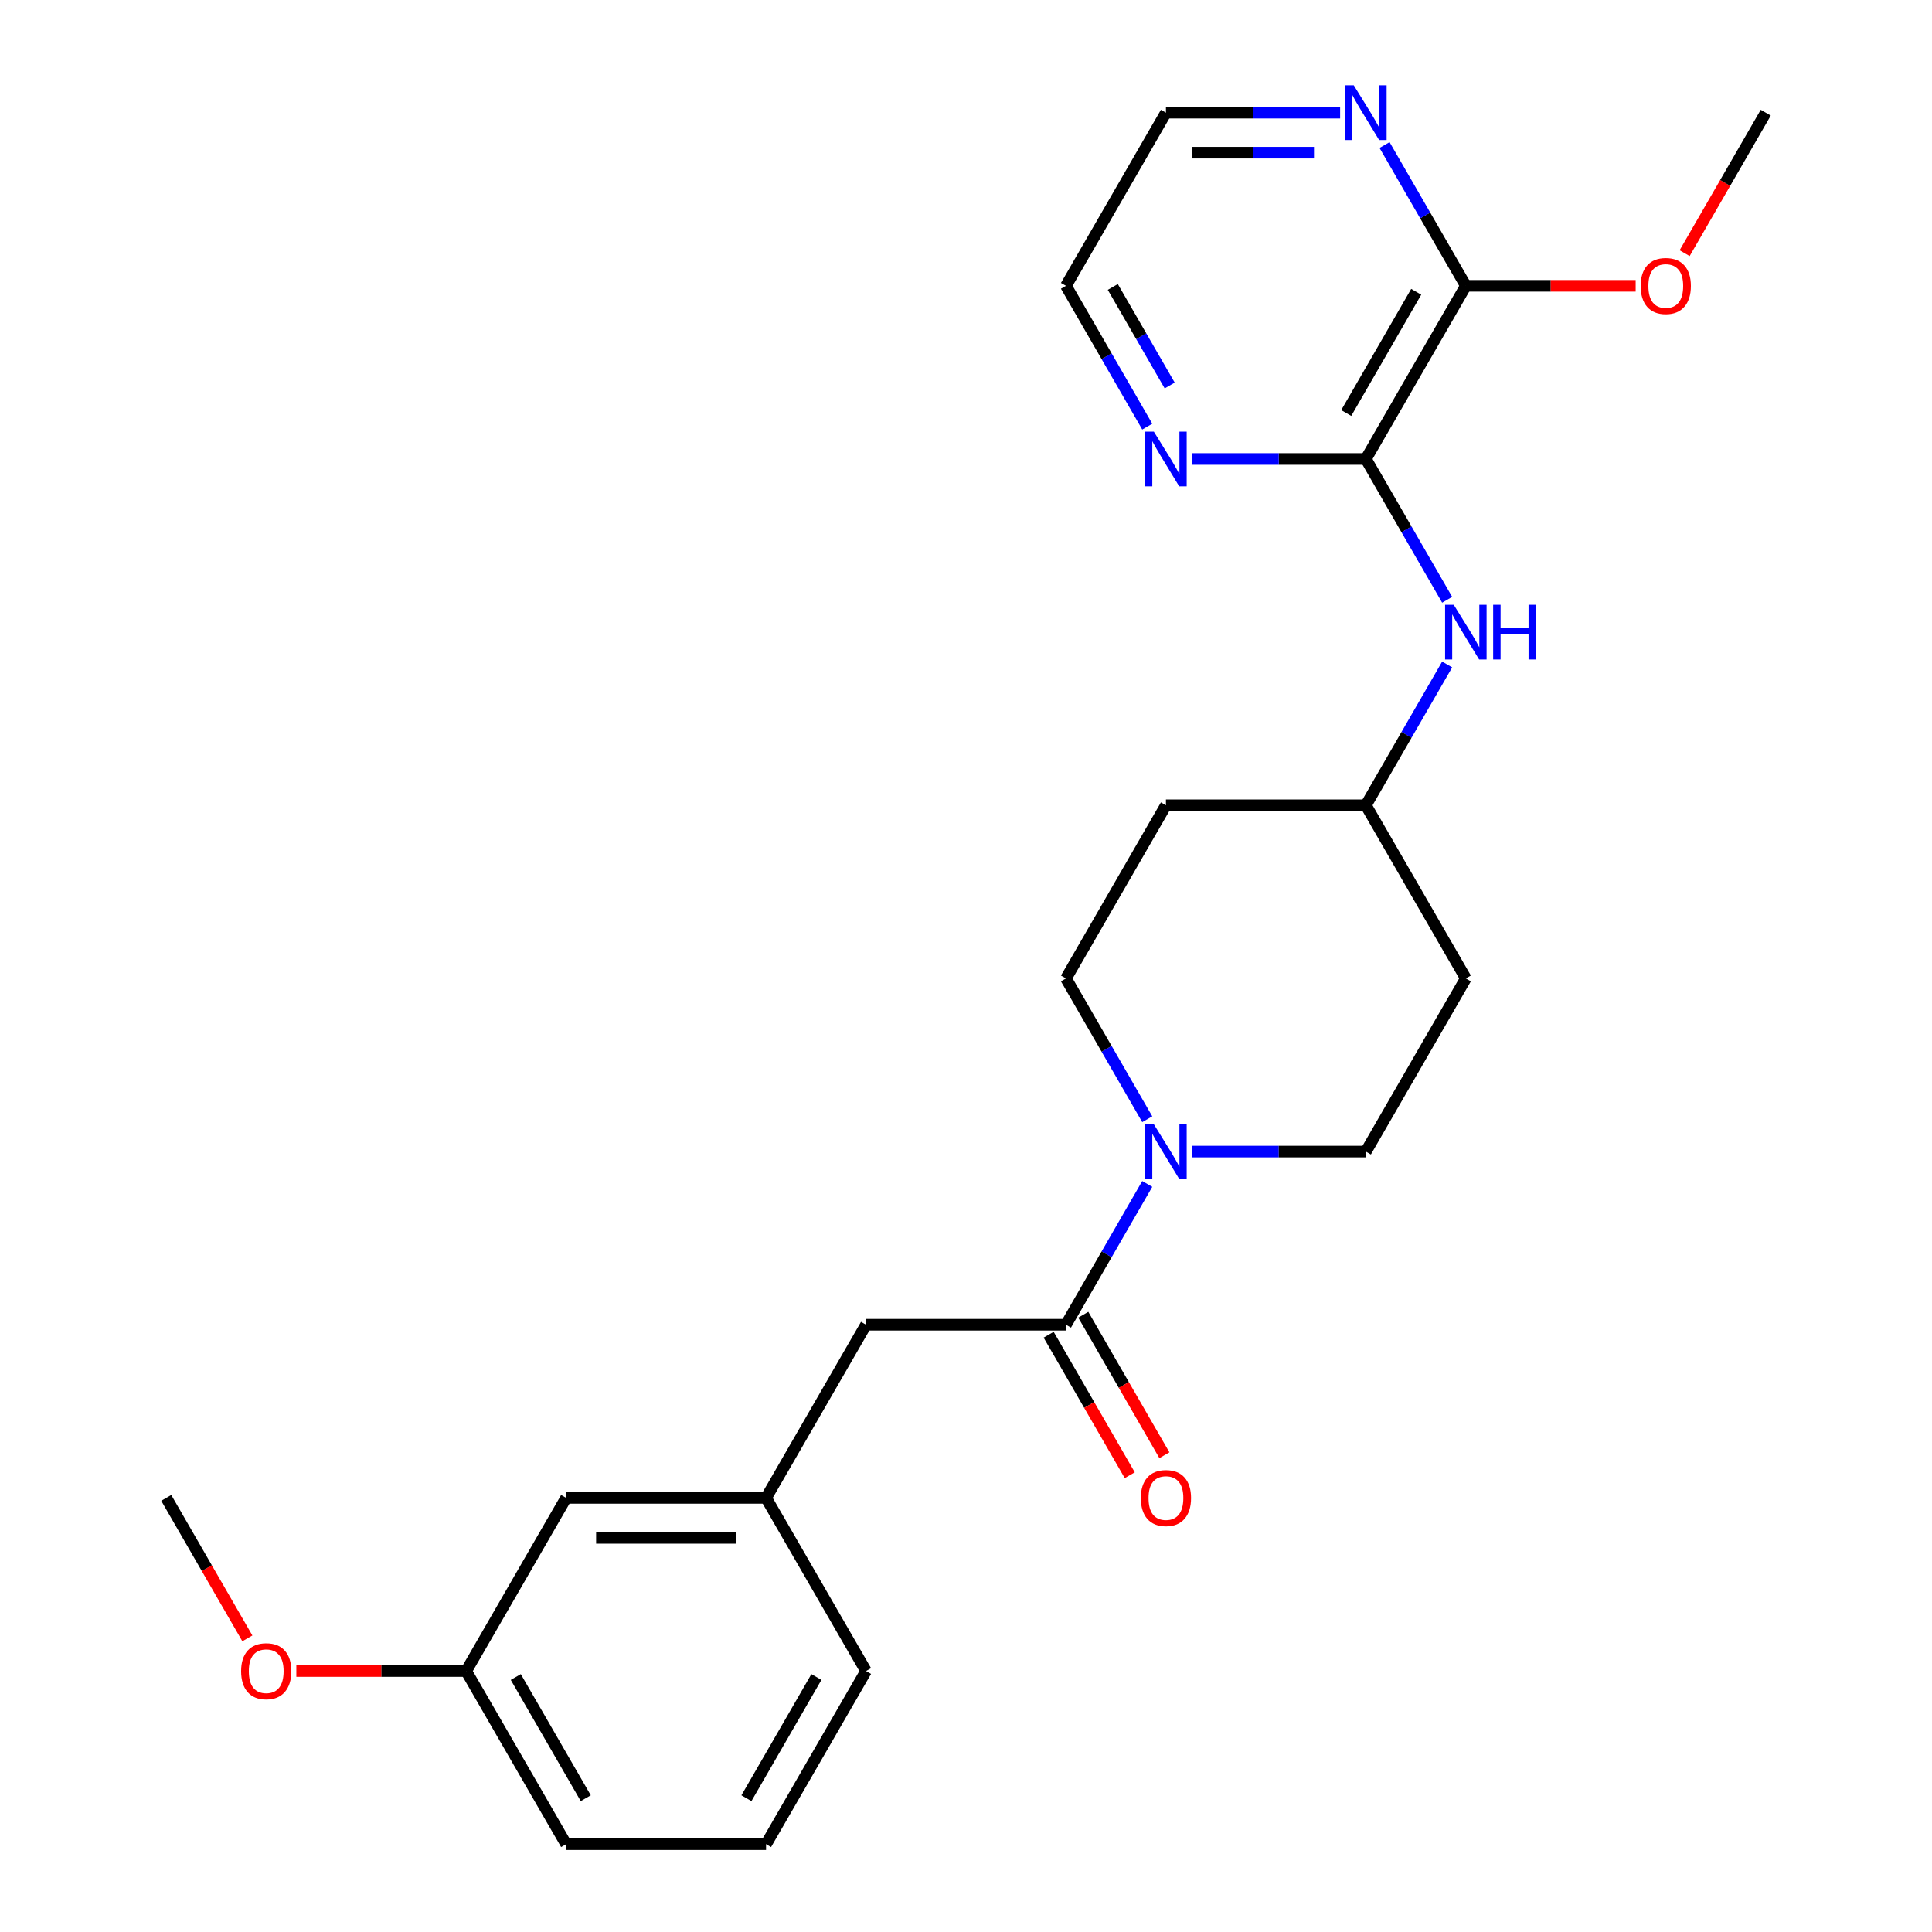 <?xml version='1.0' encoding='iso-8859-1'?>
<svg version='1.1' baseProfile='full'
              xmlns='http://www.w3.org/2000/svg'
                      xmlns:rdkit='http://www.rdkit.org/xml'
                      xmlns:xlink='http://www.w3.org/1999/xlink'
                  xml:space='preserve'
width='1000px' height='1000px' viewBox='0 0 1000 1000'>
<!-- END OF HEADER -->
<rect style='opacity:1.0;fill:#FFFFFF;stroke:none' width='1000' height='1000' x='0' y='0'> </rect>
<path class='bond-0' d='M 593.818,612.804 L 572.781,649.242' style='fill:none;fill-rule:evenodd;stroke:#0000FF;stroke-width:6px;stroke-linecap:butt;stroke-linejoin:miter;stroke-opacity:1' />
<path class='bond-0' d='M 572.781,649.242 L 551.743,685.679' style='fill:none;fill-rule:evenodd;stroke:#000000;stroke-width:6px;stroke-linecap:butt;stroke-linejoin:miter;stroke-opacity:1' />
<path class='bond-7' d='M 616.814,596.057 L 661.894,596.057' style='fill:none;fill-rule:evenodd;stroke:#0000FF;stroke-width:6px;stroke-linecap:butt;stroke-linejoin:miter;stroke-opacity:1' />
<path class='bond-7' d='M 661.894,596.057 L 706.973,596.057' style='fill:none;fill-rule:evenodd;stroke:#000000;stroke-width:6px;stroke-linecap:butt;stroke-linejoin:miter;stroke-opacity:1' />
<path class='bond-8' d='M 593.818,579.31 L 572.781,542.873' style='fill:none;fill-rule:evenodd;stroke:#0000FF;stroke-width:6px;stroke-linecap:butt;stroke-linejoin:miter;stroke-opacity:1' />
<path class='bond-8' d='M 572.781,542.873 L 551.743,506.435' style='fill:none;fill-rule:evenodd;stroke:#000000;stroke-width:6px;stroke-linecap:butt;stroke-linejoin:miter;stroke-opacity:1' />
<path class='bond-5' d='M 551.743,685.679 L 448.257,685.679' style='fill:none;fill-rule:evenodd;stroke:#000000;stroke-width:6px;stroke-linecap:butt;stroke-linejoin:miter;stroke-opacity:1' />
<path class='bond-9' d='M 542.781,690.854 L 563.772,727.211' style='fill:none;fill-rule:evenodd;stroke:#000000;stroke-width:6px;stroke-linecap:butt;stroke-linejoin:miter;stroke-opacity:1' />
<path class='bond-9' d='M 563.772,727.211 L 584.763,763.568' style='fill:none;fill-rule:evenodd;stroke:#FF0000;stroke-width:6px;stroke-linecap:butt;stroke-linejoin:miter;stroke-opacity:1' />
<path class='bond-9' d='M 560.706,680.505 L 581.697,716.862' style='fill:none;fill-rule:evenodd;stroke:#000000;stroke-width:6px;stroke-linecap:butt;stroke-linejoin:miter;stroke-opacity:1' />
<path class='bond-9' d='M 581.697,716.862 L 602.688,753.22' style='fill:none;fill-rule:evenodd;stroke:#FF0000;stroke-width:6px;stroke-linecap:butt;stroke-linejoin:miter;stroke-opacity:1' />
<path class='bond-1' d='M 706.973,237.569 L 728.01,274.006' style='fill:none;fill-rule:evenodd;stroke:#000000;stroke-width:6px;stroke-linecap:butt;stroke-linejoin:miter;stroke-opacity:1' />
<path class='bond-1' d='M 728.01,274.006 L 749.048,310.444' style='fill:none;fill-rule:evenodd;stroke:#0000FF;stroke-width:6px;stroke-linecap:butt;stroke-linejoin:miter;stroke-opacity:1' />
<path class='bond-2' d='M 706.973,237.569 L 758.717,147.947' style='fill:none;fill-rule:evenodd;stroke:#000000;stroke-width:6px;stroke-linecap:butt;stroke-linejoin:miter;stroke-opacity:1' />
<path class='bond-2' d='M 696.81,213.777 L 733.031,151.041' style='fill:none;fill-rule:evenodd;stroke:#000000;stroke-width:6px;stroke-linecap:butt;stroke-linejoin:miter;stroke-opacity:1' />
<path class='bond-4' d='M 706.973,237.569 L 661.894,237.569' style='fill:none;fill-rule:evenodd;stroke:#000000;stroke-width:6px;stroke-linecap:butt;stroke-linejoin:miter;stroke-opacity:1' />
<path class='bond-4' d='M 661.894,237.569 L 616.814,237.569' style='fill:none;fill-rule:evenodd;stroke:#0000FF;stroke-width:6px;stroke-linecap:butt;stroke-linejoin:miter;stroke-opacity:1' />
<path class='bond-6' d='M 758.717,147.947 L 737.679,111.509' style='fill:none;fill-rule:evenodd;stroke:#000000;stroke-width:6px;stroke-linecap:butt;stroke-linejoin:miter;stroke-opacity:1' />
<path class='bond-6' d='M 737.679,111.509 L 716.642,75.072' style='fill:none;fill-rule:evenodd;stroke:#0000FF;stroke-width:6px;stroke-linecap:butt;stroke-linejoin:miter;stroke-opacity:1' />
<path class='bond-15' d='M 758.717,147.947 L 802.666,147.947' style='fill:none;fill-rule:evenodd;stroke:#000000;stroke-width:6px;stroke-linecap:butt;stroke-linejoin:miter;stroke-opacity:1' />
<path class='bond-15' d='M 802.666,147.947 L 846.616,147.947' style='fill:none;fill-rule:evenodd;stroke:#FF0000;stroke-width:6px;stroke-linecap:butt;stroke-linejoin:miter;stroke-opacity:1' />
<path class='bond-3' d='M 749.048,343.938 L 728.01,380.376' style='fill:none;fill-rule:evenodd;stroke:#0000FF;stroke-width:6px;stroke-linecap:butt;stroke-linejoin:miter;stroke-opacity:1' />
<path class='bond-3' d='M 728.01,380.376 L 706.973,416.813' style='fill:none;fill-rule:evenodd;stroke:#000000;stroke-width:6px;stroke-linecap:butt;stroke-linejoin:miter;stroke-opacity:1' />
<path class='bond-19' d='M 593.818,220.822 L 572.781,184.384' style='fill:none;fill-rule:evenodd;stroke:#0000FF;stroke-width:6px;stroke-linecap:butt;stroke-linejoin:miter;stroke-opacity:1' />
<path class='bond-19' d='M 572.781,184.384 L 551.743,147.947' style='fill:none;fill-rule:evenodd;stroke:#000000;stroke-width:6px;stroke-linecap:butt;stroke-linejoin:miter;stroke-opacity:1' />
<path class='bond-19' d='M 605.431,199.542 L 590.705,174.036' style='fill:none;fill-rule:evenodd;stroke:#0000FF;stroke-width:6px;stroke-linecap:butt;stroke-linejoin:miter;stroke-opacity:1' />
<path class='bond-19' d='M 590.705,174.036 L 575.979,148.529' style='fill:none;fill-rule:evenodd;stroke:#000000;stroke-width:6px;stroke-linecap:butt;stroke-linejoin:miter;stroke-opacity:1' />
<path class='bond-10' d='M 448.257,685.679 L 396.513,775.301' style='fill:none;fill-rule:evenodd;stroke:#000000;stroke-width:6px;stroke-linecap:butt;stroke-linejoin:miter;stroke-opacity:1' />
<path class='bond-27' d='M 693.646,58.325 L 648.566,58.325' style='fill:none;fill-rule:evenodd;stroke:#0000FF;stroke-width:6px;stroke-linecap:butt;stroke-linejoin:miter;stroke-opacity:1' />
<path class='bond-27' d='M 648.566,58.325 L 603.487,58.325' style='fill:none;fill-rule:evenodd;stroke:#000000;stroke-width:6px;stroke-linecap:butt;stroke-linejoin:miter;stroke-opacity:1' />
<path class='bond-27' d='M 680.122,79.022 L 648.566,79.022' style='fill:none;fill-rule:evenodd;stroke:#0000FF;stroke-width:6px;stroke-linecap:butt;stroke-linejoin:miter;stroke-opacity:1' />
<path class='bond-27' d='M 648.566,79.022 L 617.011,79.022' style='fill:none;fill-rule:evenodd;stroke:#000000;stroke-width:6px;stroke-linecap:butt;stroke-linejoin:miter;stroke-opacity:1' />
<path class='bond-12' d='M 706.973,596.057 L 758.717,506.435' style='fill:none;fill-rule:evenodd;stroke:#000000;stroke-width:6px;stroke-linecap:butt;stroke-linejoin:miter;stroke-opacity:1' />
<path class='bond-11' d='M 551.743,506.435 L 603.487,416.813' style='fill:none;fill-rule:evenodd;stroke:#000000;stroke-width:6px;stroke-linecap:butt;stroke-linejoin:miter;stroke-opacity:1' />
<path class='bond-14' d='M 396.513,775.301 L 293.027,775.301' style='fill:none;fill-rule:evenodd;stroke:#000000;stroke-width:6px;stroke-linecap:butt;stroke-linejoin:miter;stroke-opacity:1' />
<path class='bond-14' d='M 380.99,795.999 L 308.55,795.999' style='fill:none;fill-rule:evenodd;stroke:#000000;stroke-width:6px;stroke-linecap:butt;stroke-linejoin:miter;stroke-opacity:1' />
<path class='bond-21' d='M 396.513,775.301 L 448.257,864.923' style='fill:none;fill-rule:evenodd;stroke:#000000;stroke-width:6px;stroke-linecap:butt;stroke-linejoin:miter;stroke-opacity:1' />
<path class='bond-13' d='M 603.487,416.813 L 706.973,416.813' style='fill:none;fill-rule:evenodd;stroke:#000000;stroke-width:6px;stroke-linecap:butt;stroke-linejoin:miter;stroke-opacity:1' />
<path class='bond-25' d='M 758.717,506.435 L 706.973,416.813' style='fill:none;fill-rule:evenodd;stroke:#000000;stroke-width:6px;stroke-linecap:butt;stroke-linejoin:miter;stroke-opacity:1' />
<path class='bond-16' d='M 293.027,775.301 L 241.283,864.923' style='fill:none;fill-rule:evenodd;stroke:#000000;stroke-width:6px;stroke-linecap:butt;stroke-linejoin:miter;stroke-opacity:1' />
<path class='bond-23' d='M 871.965,131.04 L 892.956,94.682' style='fill:none;fill-rule:evenodd;stroke:#FF0000;stroke-width:6px;stroke-linecap:butt;stroke-linejoin:miter;stroke-opacity:1' />
<path class='bond-23' d='M 892.956,94.682 L 913.947,58.325' style='fill:none;fill-rule:evenodd;stroke:#000000;stroke-width:6px;stroke-linecap:butt;stroke-linejoin:miter;stroke-opacity:1' />
<path class='bond-17' d='M 241.283,864.923 L 197.334,864.923' style='fill:none;fill-rule:evenodd;stroke:#000000;stroke-width:6px;stroke-linecap:butt;stroke-linejoin:miter;stroke-opacity:1' />
<path class='bond-17' d='M 197.334,864.923 L 153.384,864.923' style='fill:none;fill-rule:evenodd;stroke:#FF0000;stroke-width:6px;stroke-linecap:butt;stroke-linejoin:miter;stroke-opacity:1' />
<path class='bond-26' d='M 241.283,864.923 L 293.027,954.545' style='fill:none;fill-rule:evenodd;stroke:#000000;stroke-width:6px;stroke-linecap:butt;stroke-linejoin:miter;stroke-opacity:1' />
<path class='bond-26' d='M 266.969,868.018 L 303.19,930.753' style='fill:none;fill-rule:evenodd;stroke:#000000;stroke-width:6px;stroke-linecap:butt;stroke-linejoin:miter;stroke-opacity:1' />
<path class='bond-24' d='M 128.035,848.016 L 107.044,811.659' style='fill:none;fill-rule:evenodd;stroke:#FF0000;stroke-width:6px;stroke-linecap:butt;stroke-linejoin:miter;stroke-opacity:1' />
<path class='bond-24' d='M 107.044,811.659 L 86.053,775.301' style='fill:none;fill-rule:evenodd;stroke:#000000;stroke-width:6px;stroke-linecap:butt;stroke-linejoin:miter;stroke-opacity:1' />
<path class='bond-18' d='M 396.513,954.545 L 448.257,864.923' style='fill:none;fill-rule:evenodd;stroke:#000000;stroke-width:6px;stroke-linecap:butt;stroke-linejoin:miter;stroke-opacity:1' />
<path class='bond-18' d='M 386.35,930.753 L 422.571,868.018' style='fill:none;fill-rule:evenodd;stroke:#000000;stroke-width:6px;stroke-linecap:butt;stroke-linejoin:miter;stroke-opacity:1' />
<path class='bond-22' d='M 396.513,954.545 L 293.027,954.545' style='fill:none;fill-rule:evenodd;stroke:#000000;stroke-width:6px;stroke-linecap:butt;stroke-linejoin:miter;stroke-opacity:1' />
<path class='bond-20' d='M 551.743,147.947 L 603.487,58.325' style='fill:none;fill-rule:evenodd;stroke:#000000;stroke-width:6px;stroke-linecap:butt;stroke-linejoin:miter;stroke-opacity:1' />
<path  class='atom-0' d='M 597.227 581.897
L 606.507 596.897
Q 607.427 598.377, 608.907 601.057
Q 610.387 603.737, 610.467 603.897
L 610.467 581.897
L 614.227 581.897
L 614.227 610.217
L 610.347 610.217
L 600.387 593.817
Q 599.227 591.897, 597.987 589.697
Q 596.787 587.497, 596.427 586.817
L 596.427 610.217
L 592.747 610.217
L 592.747 581.897
L 597.227 581.897
' fill='#0000FF'/>
<path  class='atom-4' d='M 752.457 313.031
L 761.737 328.031
Q 762.657 329.511, 764.137 332.191
Q 765.617 334.871, 765.697 335.031
L 765.697 313.031
L 769.457 313.031
L 769.457 341.351
L 765.577 341.351
L 755.617 324.951
Q 754.457 323.031, 753.217 320.831
Q 752.017 318.631, 751.657 317.951
L 751.657 341.351
L 747.977 341.351
L 747.977 313.031
L 752.457 313.031
' fill='#0000FF'/>
<path  class='atom-4' d='M 772.857 313.031
L 776.697 313.031
L 776.697 325.071
L 791.177 325.071
L 791.177 313.031
L 795.017 313.031
L 795.017 341.351
L 791.177 341.351
L 791.177 328.271
L 776.697 328.271
L 776.697 341.351
L 772.857 341.351
L 772.857 313.031
' fill='#0000FF'/>
<path  class='atom-5' d='M 597.227 223.409
L 606.507 238.409
Q 607.427 239.889, 608.907 242.569
Q 610.387 245.249, 610.467 245.409
L 610.467 223.409
L 614.227 223.409
L 614.227 251.729
L 610.347 251.729
L 600.387 235.329
Q 599.227 233.409, 597.987 231.209
Q 596.787 229.009, 596.427 228.329
L 596.427 251.729
L 592.747 251.729
L 592.747 223.409
L 597.227 223.409
' fill='#0000FF'/>
<path  class='atom-7' d='M 700.713 44.165
L 709.993 59.165
Q 710.913 60.645, 712.393 63.325
Q 713.873 66.005, 713.953 66.165
L 713.953 44.165
L 717.713 44.165
L 717.713 72.485
L 713.833 72.485
L 703.873 56.085
Q 702.713 54.165, 701.473 51.965
Q 700.273 49.765, 699.913 49.085
L 699.913 72.485
L 696.233 72.485
L 696.233 44.165
L 700.713 44.165
' fill='#0000FF'/>
<path  class='atom-10' d='M 590.487 775.381
Q 590.487 768.581, 593.847 764.781
Q 597.207 760.981, 603.487 760.981
Q 609.767 760.981, 613.127 764.781
Q 616.487 768.581, 616.487 775.381
Q 616.487 782.261, 613.087 786.181
Q 609.687 790.061, 603.487 790.061
Q 597.247 790.061, 593.847 786.181
Q 590.487 782.301, 590.487 775.381
M 603.487 786.861
Q 607.807 786.861, 610.127 783.981
Q 612.487 781.061, 612.487 775.381
Q 612.487 769.821, 610.127 767.021
Q 607.807 764.181, 603.487 764.181
Q 599.167 764.181, 596.807 766.981
Q 594.487 769.781, 594.487 775.381
Q 594.487 781.101, 596.807 783.981
Q 599.167 786.861, 603.487 786.861
' fill='#FF0000'/>
<path  class='atom-16' d='M 849.203 148.027
Q 849.203 141.227, 852.563 137.427
Q 855.923 133.627, 862.203 133.627
Q 868.483 133.627, 871.843 137.427
Q 875.203 141.227, 875.203 148.027
Q 875.203 154.907, 871.803 158.827
Q 868.403 162.707, 862.203 162.707
Q 855.963 162.707, 852.563 158.827
Q 849.203 154.947, 849.203 148.027
M 862.203 159.507
Q 866.523 159.507, 868.843 156.627
Q 871.203 153.707, 871.203 148.027
Q 871.203 142.467, 868.843 139.667
Q 866.523 136.827, 862.203 136.827
Q 857.883 136.827, 855.523 139.627
Q 853.203 142.427, 853.203 148.027
Q 853.203 153.747, 855.523 156.627
Q 857.883 159.507, 862.203 159.507
' fill='#FF0000'/>
<path  class='atom-18' d='M 124.797 865.003
Q 124.797 858.203, 128.157 854.403
Q 131.517 850.603, 137.797 850.603
Q 144.077 850.603, 147.437 854.403
Q 150.797 858.203, 150.797 865.003
Q 150.797 871.883, 147.397 875.803
Q 143.997 879.683, 137.797 879.683
Q 131.557 879.683, 128.157 875.803
Q 124.797 871.923, 124.797 865.003
M 137.797 876.483
Q 142.117 876.483, 144.437 873.603
Q 146.797 870.683, 146.797 865.003
Q 146.797 859.443, 144.437 856.643
Q 142.117 853.803, 137.797 853.803
Q 133.477 853.803, 131.117 856.603
Q 128.797 859.403, 128.797 865.003
Q 128.797 870.723, 131.117 873.603
Q 133.477 876.483, 137.797 876.483
' fill='#FF0000'/>
</svg>
